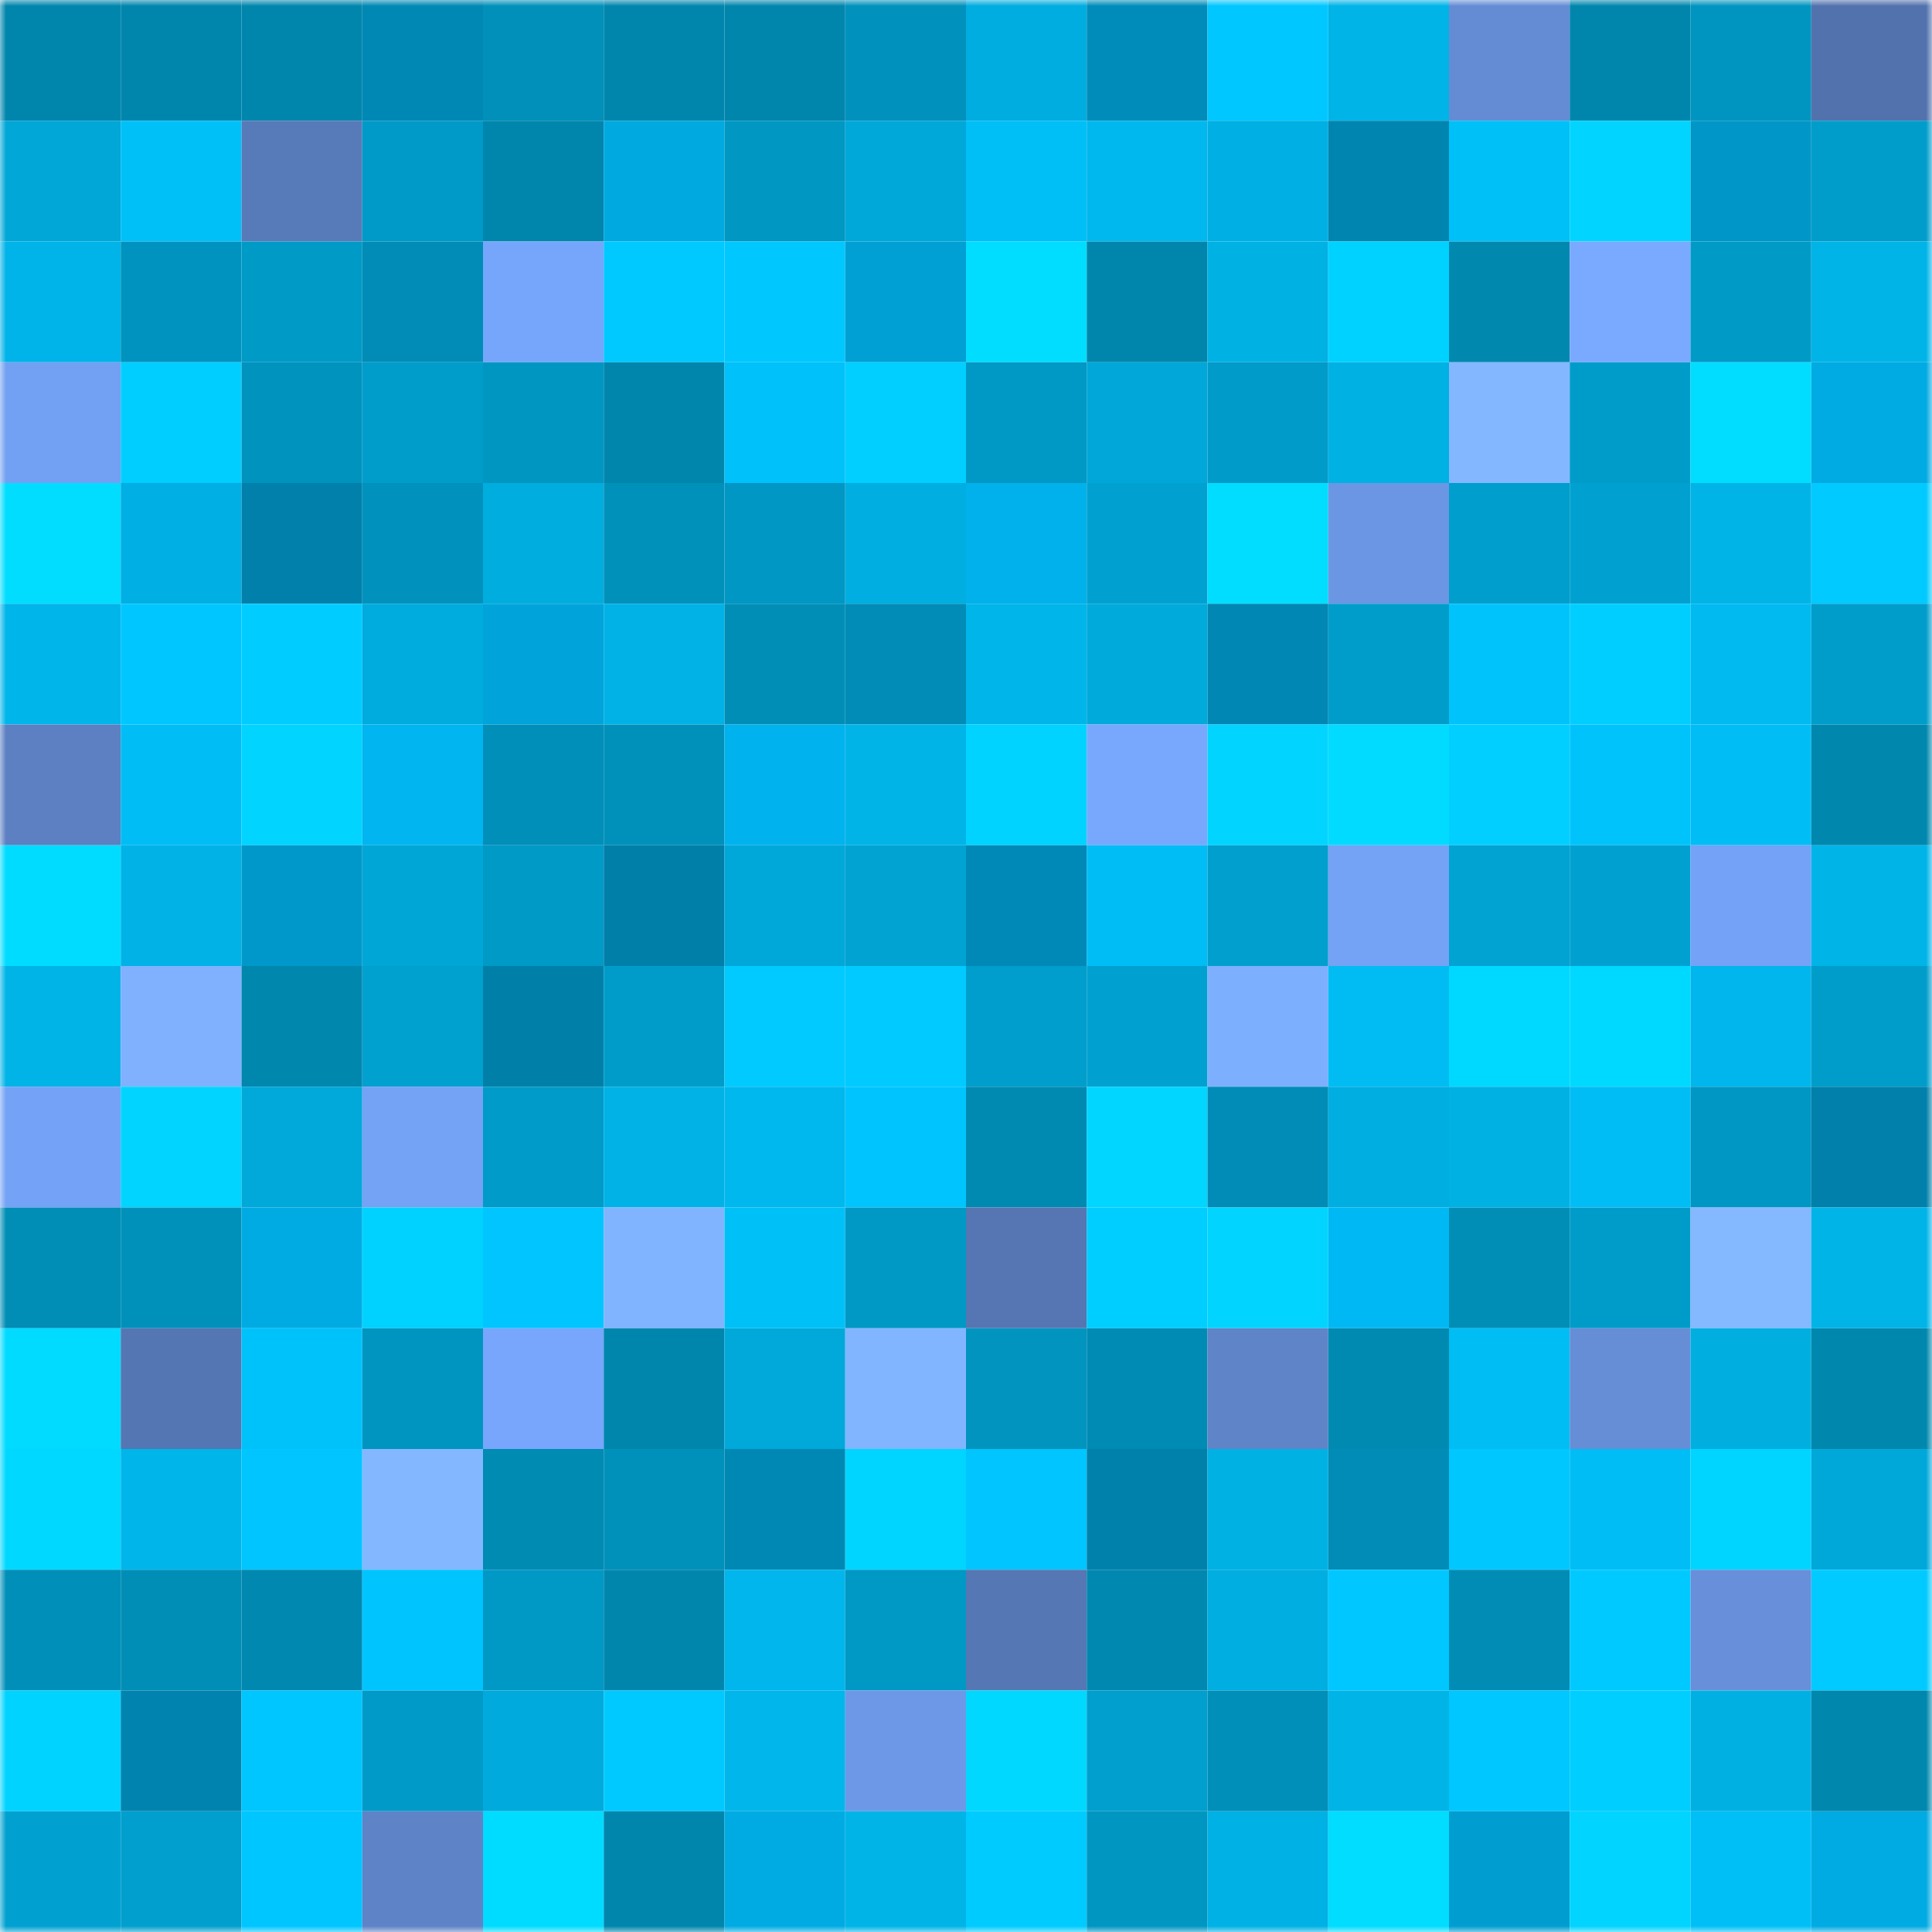 <svg viewBox="0 0 160 160" fill="none" role="img" xmlns="http://www.w3.org/2000/svg" width="240" height="240" name="ens%2Ctitkazo18.eth"><mask id="1273068762" mask-type="alpha" maskUnits="userSpaceOnUse" x="0" y="0" width="160" height="160"><rect width="160" height="160" fill="#FFFFFF"></rect></mask><g mask="url(#1273068762)"><rect x="0" y="0" width="10" height="10" fill="#0086ad"></rect><rect x="10" y="0" width="10" height="10" fill="#0086ad"></rect><rect x="20" y="0" width="10" height="10" fill="#0086ad"></rect><rect x="30" y="0" width="10" height="10" fill="#0088b4"></rect><rect x="40" y="0" width="10" height="10" fill="#0090ba"></rect><rect x="50" y="0" width="10" height="10" fill="#0086ad"></rect><rect x="60" y="0" width="10" height="10" fill="#0086ad"></rect><rect x="70" y="0" width="10" height="10" fill="#0092bd"></rect><rect x="80" y="0" width="10" height="10" fill="#00ade0"></rect><rect x="90" y="0" width="10" height="10" fill="#008cba"></rect><rect x="100" y="0" width="10" height="10" fill="#00c7ff"></rect><rect x="110" y="0" width="10" height="10" fill="#00b4e8"></rect><rect x="120" y="0" width="10" height="10" fill="#648cd5"></rect><rect x="130" y="0" width="10" height="10" fill="#0086ad"></rect><rect x="140" y="0" width="10" height="10" fill="#0095c0"></rect><rect x="150" y="0" width="10" height="10" fill="#5272ae"></rect><rect x="0" y="10" width="10" height="10" fill="#00a7d7"></rect><rect x="10" y="10" width="10" height="10" fill="#00c0f8"></rect><rect x="20" y="10" width="10" height="10" fill="#577ab9"></rect><rect x="30" y="10" width="10" height="10" fill="#009ac8"></rect><rect x="40" y="10" width="10" height="10" fill="#0086ad"></rect><rect x="50" y="10" width="10" height="10" fill="#00a9e0"></rect><rect x="60" y="10" width="10" height="10" fill="#0097c3"></rect><rect x="70" y="10" width="10" height="10" fill="#00a8da"></rect><rect x="80" y="10" width="10" height="10" fill="#00bff6"></rect><rect x="90" y="10" width="10" height="10" fill="#00b8ed"></rect><rect x="100" y="10" width="10" height="10" fill="#00afe3"></rect><rect x="110" y="10" width="10" height="10" fill="#0085b1"></rect><rect x="120" y="10" width="10" height="10" fill="#00c0f8"></rect><rect x="130" y="10" width="10" height="10" fill="#00d4ff"></rect><rect x="140" y="10" width="10" height="10" fill="#0097c8"></rect><rect x="150" y="10" width="10" height="10" fill="#009dcb"></rect><rect x="0" y="20" width="10" height="10" fill="#00b3e8"></rect><rect x="10" y="20" width="10" height="10" fill="#0093bf"></rect><rect x="20" y="20" width="10" height="10" fill="#009ac7"></rect><rect x="30" y="20" width="10" height="10" fill="#008cb6"></rect><rect x="40" y="20" width="10" height="10" fill="#76a6fb"></rect><rect x="50" y="20" width="10" height="10" fill="#00c9ff"></rect><rect x="60" y="20" width="10" height="10" fill="#00c8ff"></rect><rect x="70" y="20" width="10" height="10" fill="#00a0d4"></rect><rect x="80" y="20" width="10" height="10" fill="#00ddff"></rect><rect x="90" y="20" width="10" height="10" fill="#0086ad"></rect><rect x="100" y="20" width="10" height="10" fill="#00b1e4"></rect><rect x="110" y="20" width="10" height="10" fill="#00d2ff"></rect><rect x="120" y="20" width="10" height="10" fill="#0088af"></rect><rect x="130" y="20" width="10" height="10" fill="#7aaaff"></rect><rect x="140" y="20" width="10" height="10" fill="#009ac7"></rect><rect x="150" y="20" width="10" height="10" fill="#00b4e8"></rect><rect x="0" y="30" width="10" height="10" fill="#72a0f2"></rect><rect x="10" y="30" width="10" height="10" fill="#00ceff"></rect><rect x="20" y="30" width="10" height="10" fill="#0093be"></rect><rect x="30" y="30" width="10" height="10" fill="#009dcb"></rect><rect x="40" y="30" width="10" height="10" fill="#0096c2"></rect><rect x="50" y="30" width="10" height="10" fill="#0086ad"></rect><rect x="60" y="30" width="10" height="10" fill="#00c1f9"></rect><rect x="70" y="30" width="10" height="10" fill="#00cfff"></rect><rect x="80" y="30" width="10" height="10" fill="#0098c4"></rect><rect x="90" y="30" width="10" height="10" fill="#00a7d8"></rect><rect x="100" y="30" width="10" height="10" fill="#009bc8"></rect><rect x="110" y="30" width="10" height="10" fill="#00b1e4"></rect><rect x="120" y="30" width="10" height="10" fill="#83b7ff"></rect><rect x="130" y="30" width="10" height="10" fill="#009cc9"></rect><rect x="140" y="30" width="10" height="10" fill="#00ddff"></rect><rect x="150" y="30" width="10" height="10" fill="#00aae2"></rect><rect x="0" y="40" width="10" height="10" fill="#00ddff"></rect><rect x="10" y="40" width="10" height="10" fill="#00afe3"></rect><rect x="20" y="40" width="10" height="10" fill="#0080aa"></rect><rect x="30" y="40" width="10" height="10" fill="#0092bd"></rect><rect x="40" y="40" width="10" height="10" fill="#00addf"></rect><rect x="50" y="40" width="10" height="10" fill="#0091bb"></rect><rect x="60" y="40" width="10" height="10" fill="#0097c4"></rect><rect x="70" y="40" width="10" height="10" fill="#00aee1"></rect><rect x="80" y="40" width="10" height="10" fill="#00b1eb"></rect><rect x="90" y="40" width="10" height="10" fill="#00a1d1"></rect><rect x="100" y="40" width="10" height="10" fill="#00ddff"></rect><rect x="110" y="40" width="10" height="10" fill="#6b96e3"></rect><rect x="120" y="40" width="10" height="10" fill="#009ecc"></rect><rect x="130" y="40" width="10" height="10" fill="#00a1d1"></rect><rect x="140" y="40" width="10" height="10" fill="#00b4e8"></rect><rect x="150" y="40" width="10" height="10" fill="#00caff"></rect><rect x="0" y="50" width="10" height="10" fill="#00b5ea"></rect><rect x="10" y="50" width="10" height="10" fill="#00c6ff"></rect><rect x="20" y="50" width="10" height="10" fill="#00ccff"></rect><rect x="30" y="50" width="10" height="10" fill="#00abdd"></rect><rect x="40" y="50" width="10" height="10" fill="#00a4da"></rect><rect x="50" y="50" width="10" height="10" fill="#00b2e6"></rect><rect x="60" y="50" width="10" height="10" fill="#008eb7"></rect><rect x="70" y="50" width="10" height="10" fill="#008cb6"></rect><rect x="80" y="50" width="10" height="10" fill="#00b5ea"></rect><rect x="90" y="50" width="10" height="10" fill="#00aadb"></rect><rect x="100" y="50" width="10" height="10" fill="#0087b3"></rect><rect x="110" y="50" width="10" height="10" fill="#009dcb"></rect><rect x="120" y="50" width="10" height="10" fill="#00c3fc"></rect><rect x="130" y="50" width="10" height="10" fill="#00ceff"></rect><rect x="140" y="50" width="10" height="10" fill="#00baf0"></rect><rect x="150" y="50" width="10" height="10" fill="#009dcb"></rect><rect x="0" y="60" width="10" height="10" fill="#5c80c2"></rect><rect x="10" y="60" width="10" height="10" fill="#00bdf5"></rect><rect x="20" y="60" width="10" height="10" fill="#00d4ff"></rect><rect x="30" y="60" width="10" height="10" fill="#00b5f0"></rect><rect x="40" y="60" width="10" height="10" fill="#008fb9"></rect><rect x="50" y="60" width="10" height="10" fill="#0091bb"></rect><rect x="60" y="60" width="10" height="10" fill="#00b2ed"></rect><rect x="70" y="60" width="10" height="10" fill="#00b4e8"></rect><rect x="80" y="60" width="10" height="10" fill="#00d3ff"></rect><rect x="90" y="60" width="10" height="10" fill="#78a8fe"></rect><rect x="100" y="60" width="10" height="10" fill="#00d4ff"></rect><rect x="110" y="60" width="10" height="10" fill="#00dbff"></rect><rect x="120" y="60" width="10" height="10" fill="#00cfff"></rect><rect x="130" y="60" width="10" height="10" fill="#00c3fc"></rect><rect x="140" y="60" width="10" height="10" fill="#00bef5"></rect><rect x="150" y="60" width="10" height="10" fill="#0087ae"></rect><rect x="0" y="70" width="10" height="10" fill="#00dcff"></rect><rect x="10" y="70" width="10" height="10" fill="#00b2e6"></rect><rect x="20" y="70" width="10" height="10" fill="#0098ca"></rect><rect x="30" y="70" width="10" height="10" fill="#00a6d6"></rect><rect x="40" y="70" width="10" height="10" fill="#009ac7"></rect><rect x="50" y="70" width="10" height="10" fill="#007fa8"></rect><rect x="60" y="70" width="10" height="10" fill="#00a8d9"></rect><rect x="70" y="70" width="10" height="10" fill="#00a3d2"></rect><rect x="80" y="70" width="10" height="10" fill="#0089b6"></rect><rect x="90" y="70" width="10" height="10" fill="#00bdf5"></rect><rect x="100" y="70" width="10" height="10" fill="#009fce"></rect><rect x="110" y="70" width="10" height="10" fill="#74a2f5"></rect><rect x="120" y="70" width="10" height="10" fill="#00a3d2"></rect><rect x="130" y="70" width="10" height="10" fill="#00a1d1"></rect><rect x="140" y="70" width="10" height="10" fill="#74a2f6"></rect><rect x="150" y="70" width="10" height="10" fill="#00b4e8"></rect><rect x="0" y="80" width="10" height="10" fill="#00b4e8"></rect><rect x="10" y="80" width="10" height="10" fill="#7fb1ff"></rect><rect x="20" y="80" width="10" height="10" fill="#0087ae"></rect><rect x="30" y="80" width="10" height="10" fill="#00a0cf"></rect><rect x="40" y="80" width="10" height="10" fill="#0080a9"></rect><rect x="50" y="80" width="10" height="10" fill="#009cc9"></rect><rect x="60" y="80" width="10" height="10" fill="#00caff"></rect><rect x="70" y="80" width="10" height="10" fill="#00caff"></rect><rect x="80" y="80" width="10" height="10" fill="#009ecc"></rect><rect x="90" y="80" width="10" height="10" fill="#00a1d1"></rect><rect x="100" y="80" width="10" height="10" fill="#7dafff"></rect><rect x="110" y="80" width="10" height="10" fill="#00bcf3"></rect><rect x="120" y="80" width="10" height="10" fill="#00d9ff"></rect><rect x="130" y="80" width="10" height="10" fill="#00d9ff"></rect><rect x="140" y="80" width="10" height="10" fill="#00b6ec"></rect><rect x="150" y="80" width="10" height="10" fill="#009dcb"></rect><rect x="0" y="90" width="10" height="10" fill="#74a2f6"></rect><rect x="10" y="90" width="10" height="10" fill="#00d4ff"></rect><rect x="20" y="90" width="10" height="10" fill="#00a9da"></rect><rect x="30" y="90" width="10" height="10" fill="#74a2f5"></rect><rect x="40" y="90" width="10" height="10" fill="#009bc9"></rect><rect x="50" y="90" width="10" height="10" fill="#00b2e6"></rect><rect x="60" y="90" width="10" height="10" fill="#00b8ed"></rect><rect x="70" y="90" width="10" height="10" fill="#00c4fe"></rect><rect x="80" y="90" width="10" height="10" fill="#008ab2"></rect><rect x="90" y="90" width="10" height="10" fill="#00d6ff"></rect><rect x="100" y="90" width="10" height="10" fill="#008cb6"></rect><rect x="110" y="90" width="10" height="10" fill="#00aee1"></rect><rect x="120" y="90" width="10" height="10" fill="#00b1e4"></rect><rect x="130" y="90" width="10" height="10" fill="#00bdf5"></rect><rect x="140" y="90" width="10" height="10" fill="#0097c4"></rect><rect x="150" y="90" width="10" height="10" fill="#0080aa"></rect><rect x="0" y="100" width="10" height="10" fill="#008db6"></rect><rect x="10" y="100" width="10" height="10" fill="#0091bb"></rect><rect x="20" y="100" width="10" height="10" fill="#00abe3"></rect><rect x="30" y="100" width="10" height="10" fill="#00d2ff"></rect><rect x="40" y="100" width="10" height="10" fill="#00c5ff"></rect><rect x="50" y="100" width="10" height="10" fill="#80b4ff"></rect><rect x="60" y="100" width="10" height="10" fill="#00c0f8"></rect><rect x="70" y="100" width="10" height="10" fill="#0098c4"></rect><rect x="80" y="100" width="10" height="10" fill="#5576b3"></rect><rect x="90" y="100" width="10" height="10" fill="#00ceff"></rect><rect x="100" y="100" width="10" height="10" fill="#00d4ff"></rect><rect x="110" y="100" width="10" height="10" fill="#00b8f4"></rect><rect x="120" y="100" width="10" height="10" fill="#008eb7"></rect><rect x="130" y="100" width="10" height="10" fill="#009cc9"></rect><rect x="140" y="100" width="10" height="10" fill="#84b8ff"></rect><rect x="150" y="100" width="10" height="10" fill="#00b4e8"></rect><rect x="0" y="110" width="10" height="10" fill="#00dbff"></rect><rect x="10" y="110" width="10" height="10" fill="#5476b3"></rect><rect x="20" y="110" width="10" height="10" fill="#00c2fb"></rect><rect x="30" y="110" width="10" height="10" fill="#0095c0"></rect><rect x="40" y="110" width="10" height="10" fill="#77a6fc"></rect><rect x="50" y="110" width="10" height="10" fill="#0086ad"></rect><rect x="60" y="110" width="10" height="10" fill="#00a9da"></rect><rect x="70" y="110" width="10" height="10" fill="#81b5ff"></rect><rect x="80" y="110" width="10" height="10" fill="#0094bf"></rect><rect x="90" y="110" width="10" height="10" fill="#008bb4"></rect><rect x="100" y="110" width="10" height="10" fill="#5f84c8"></rect><rect x="110" y="110" width="10" height="10" fill="#008ab2"></rect><rect x="120" y="110" width="10" height="10" fill="#00bdf4"></rect><rect x="130" y="110" width="10" height="10" fill="#658ed7"></rect><rect x="140" y="110" width="10" height="10" fill="#00aee0"></rect><rect x="150" y="110" width="10" height="10" fill="#0087ae"></rect><rect x="0" y="120" width="10" height="10" fill="#00d8ff"></rect><rect x="10" y="120" width="10" height="10" fill="#00b5ea"></rect><rect x="20" y="120" width="10" height="10" fill="#00c5ff"></rect><rect x="30" y="120" width="10" height="10" fill="#83b7ff"></rect><rect x="40" y="120" width="10" height="10" fill="#008bb3"></rect><rect x="50" y="120" width="10" height="10" fill="#0091bb"></rect><rect x="60" y="120" width="10" height="10" fill="#0088b4"></rect><rect x="70" y="120" width="10" height="10" fill="#00d5ff"></rect><rect x="80" y="120" width="10" height="10" fill="#00c5fe"></rect><rect x="90" y="120" width="10" height="10" fill="#0081ac"></rect><rect x="100" y="120" width="10" height="10" fill="#00b1e4"></rect><rect x="110" y="120" width="10" height="10" fill="#008cb6"></rect><rect x="120" y="120" width="10" height="10" fill="#00c8ff"></rect><rect x="130" y="120" width="10" height="10" fill="#00bdf5"></rect><rect x="140" y="120" width="10" height="10" fill="#00d5ff"></rect><rect x="150" y="120" width="10" height="10" fill="#00a8da"></rect><rect x="0" y="130" width="10" height="10" fill="#008fb9"></rect><rect x="10" y="130" width="10" height="10" fill="#008eb7"></rect><rect x="20" y="130" width="10" height="10" fill="#0088b0"></rect><rect x="30" y="130" width="10" height="10" fill="#00c4fe"></rect><rect x="40" y="130" width="10" height="10" fill="#0098c5"></rect><rect x="50" y="130" width="10" height="10" fill="#0086ad"></rect><rect x="60" y="130" width="10" height="10" fill="#00b6ec"></rect><rect x="70" y="130" width="10" height="10" fill="#0098c4"></rect><rect x="80" y="130" width="10" height="10" fill="#5577b4"></rect><rect x="90" y="130" width="10" height="10" fill="#0088b0"></rect><rect x="100" y="130" width="10" height="10" fill="#00aee1"></rect><rect x="110" y="130" width="10" height="10" fill="#00c7ff"></rect><rect x="120" y="130" width="10" height="10" fill="#008cb5"></rect><rect x="130" y="130" width="10" height="10" fill="#00c9ff"></rect><rect x="140" y="130" width="10" height="10" fill="#678fda"></rect><rect x="150" y="130" width="10" height="10" fill="#00caff"></rect><rect x="0" y="140" width="10" height="10" fill="#00d3ff"></rect><rect x="10" y="140" width="10" height="10" fill="#0084af"></rect><rect x="20" y="140" width="10" height="10" fill="#00c6ff"></rect><rect x="30" y="140" width="10" height="10" fill="#009ac8"></rect><rect x="40" y="140" width="10" height="10" fill="#00aadc"></rect><rect x="50" y="140" width="10" height="10" fill="#00c9ff"></rect><rect x="60" y="140" width="10" height="10" fill="#00b6eb"></rect><rect x="70" y="140" width="10" height="10" fill="#6d98e7"></rect><rect x="80" y="140" width="10" height="10" fill="#00d8ff"></rect><rect x="90" y="140" width="10" height="10" fill="#009fcd"></rect><rect x="100" y="140" width="10" height="10" fill="#008fb9"></rect><rect x="110" y="140" width="10" height="10" fill="#00b4e8"></rect><rect x="120" y="140" width="10" height="10" fill="#00c7ff"></rect><rect x="130" y="140" width="10" height="10" fill="#00ceff"></rect><rect x="140" y="140" width="10" height="10" fill="#00b0e3"></rect><rect x="150" y="140" width="10" height="10" fill="#0087ae"></rect><rect x="0" y="150" width="10" height="10" fill="#00a1d1"></rect><rect x="10" y="150" width="10" height="10" fill="#009fcd"></rect><rect x="20" y="150" width="10" height="10" fill="#00c6ff"></rect><rect x="30" y="150" width="10" height="10" fill="#5e83c7"></rect><rect x="40" y="150" width="10" height="10" fill="#00dcff"></rect><rect x="50" y="150" width="10" height="10" fill="#0086ad"></rect><rect x="60" y="150" width="10" height="10" fill="#00abe3"></rect><rect x="70" y="150" width="10" height="10" fill="#00b4e8"></rect><rect x="80" y="150" width="10" height="10" fill="#00cbff"></rect><rect x="90" y="150" width="10" height="10" fill="#0096c2"></rect><rect x="100" y="150" width="10" height="10" fill="#00b1e5"></rect><rect x="110" y="150" width="10" height="10" fill="#00ddff"></rect><rect x="120" y="150" width="10" height="10" fill="#009dd0"></rect><rect x="130" y="150" width="10" height="10" fill="#00d4ff"></rect><rect x="140" y="150" width="10" height="10" fill="#00bff6"></rect><rect x="150" y="150" width="10" height="10" fill="#00aae2"></rect></g></svg>